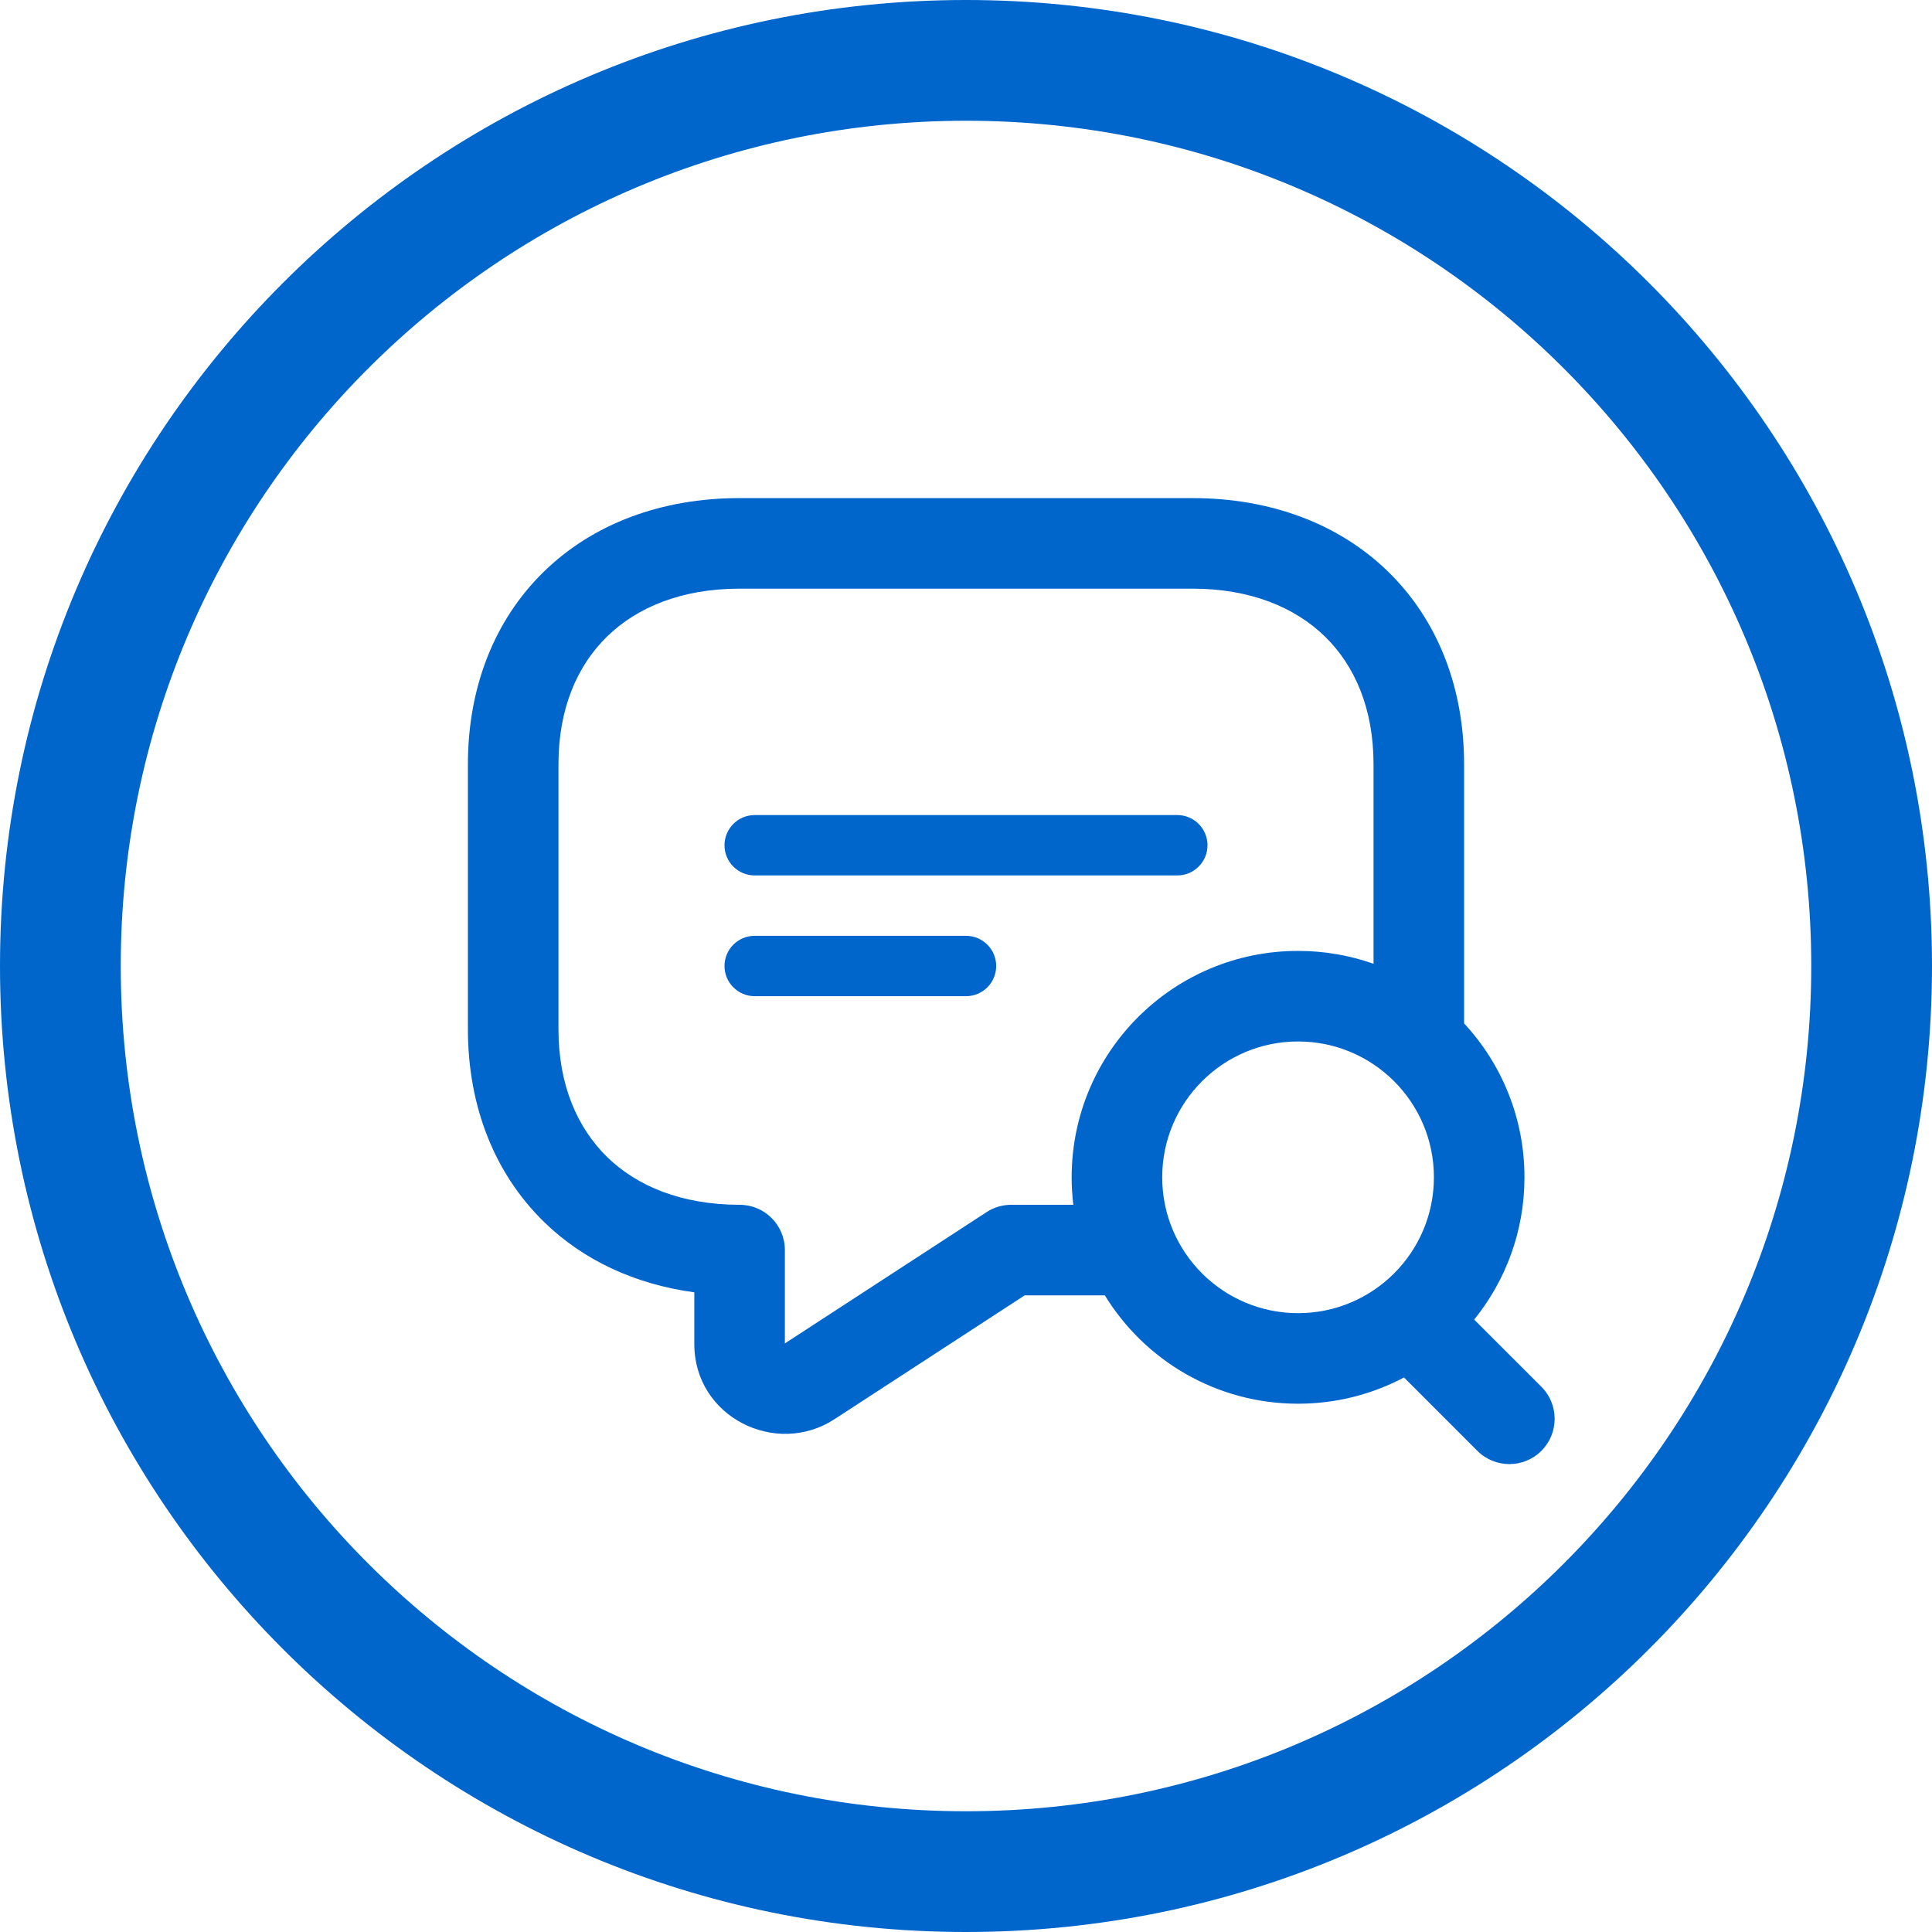 <svg width="64" height="64" viewBox="0 0 64 64" fill="none" xmlns="http://www.w3.org/2000/svg">
<g clip-path="url(#clip0_3110_17)">
<path d="M24 32C24 31.448 24.448 31 25 31H32C32.552 31 33 31.448 33 32C33 32.552 32.552 33 32 33H25C24.448 33 24 32.552 24 32Z" fill="#0066CC"/>
<path d="M25 27C24.448 27 24 27.448 24 28C24 28.552 24.448 29 25 29H39C39.552 29 40 28.552 40 28C40 27.448 39.552 27 39 27H25Z" fill="#0066CC"/>
<path fill-rule="evenodd" clip-rule="evenodd" d="M33.945 42.91H36.599C37.916 45.063 40.291 46.5 43 46.5C44.268 46.5 45.462 46.185 46.509 45.63L48.939 48.061C49.525 48.646 50.475 48.646 51.061 48.061C51.646 47.475 51.646 46.525 51.061 45.939L48.834 43.713C49.876 42.425 50.5 40.785 50.5 39C50.5 37.031 49.741 35.239 48.5 33.901V25.316C48.5 22.769 47.622 20.535 45.985 18.938C44.351 17.344 42.08 16.5 39.5 16.5H24.5C21.92 16.5 19.649 17.344 18.015 18.938C16.378 20.535 15.5 22.769 15.5 25.316V34.094C15.5 36.642 16.379 38.876 18.023 40.479C19.326 41.751 21.043 42.545 23 42.81V44.526C23 46.935 25.696 48.279 27.643 47.013L33.945 42.91ZM45.5 25.316C45.5 23.473 44.878 22.049 43.89 21.086C42.899 20.119 41.42 19.5 39.5 19.5H24.5C22.58 19.5 21.101 20.119 20.11 21.086C19.122 22.049 18.5 23.473 18.5 25.316V34.094C18.5 35.935 19.121 37.36 20.117 38.332C21.1 39.29 22.579 39.91 24.5 39.91C25.328 39.91 26 40.581 26 41.41V44.498L26.003 44.499L26.005 44.499L26.007 44.498L32.682 40.153C32.925 39.994 33.209 39.91 33.5 39.91H35.555C35.519 39.612 35.5 39.308 35.5 39C35.5 34.858 38.858 31.5 43 31.5C43.877 31.5 44.718 31.65 45.5 31.927V25.316ZM43 34.5C40.515 34.5 38.5 36.515 38.5 39C38.5 41.485 40.515 43.5 43 43.5C45.485 43.5 47.5 41.485 47.5 39C47.5 36.515 45.485 34.5 43 34.5Z" fill="#0066CC"/>
<path fill-rule="evenodd" clip-rule="evenodd" d="M64 32C64 49.673 49.673 64 32 64C14.327 64 0 49.673 0 32C0 14.327 14.327 0 32 0C49.673 0 64 14.327 64 32ZM60 32C60 47.464 47.464 60 32 60C16.536 60 4 47.464 4 32C4 16.536 16.536 4 32 4C47.464 4 60 16.536 60 32Z" fill="#0066CC"/>
</g>
<defs>
<clipPath id="clip0_3110_17">
<rect width="64" height="64" fill="white"/>
</clipPath>
</defs>
</svg>
